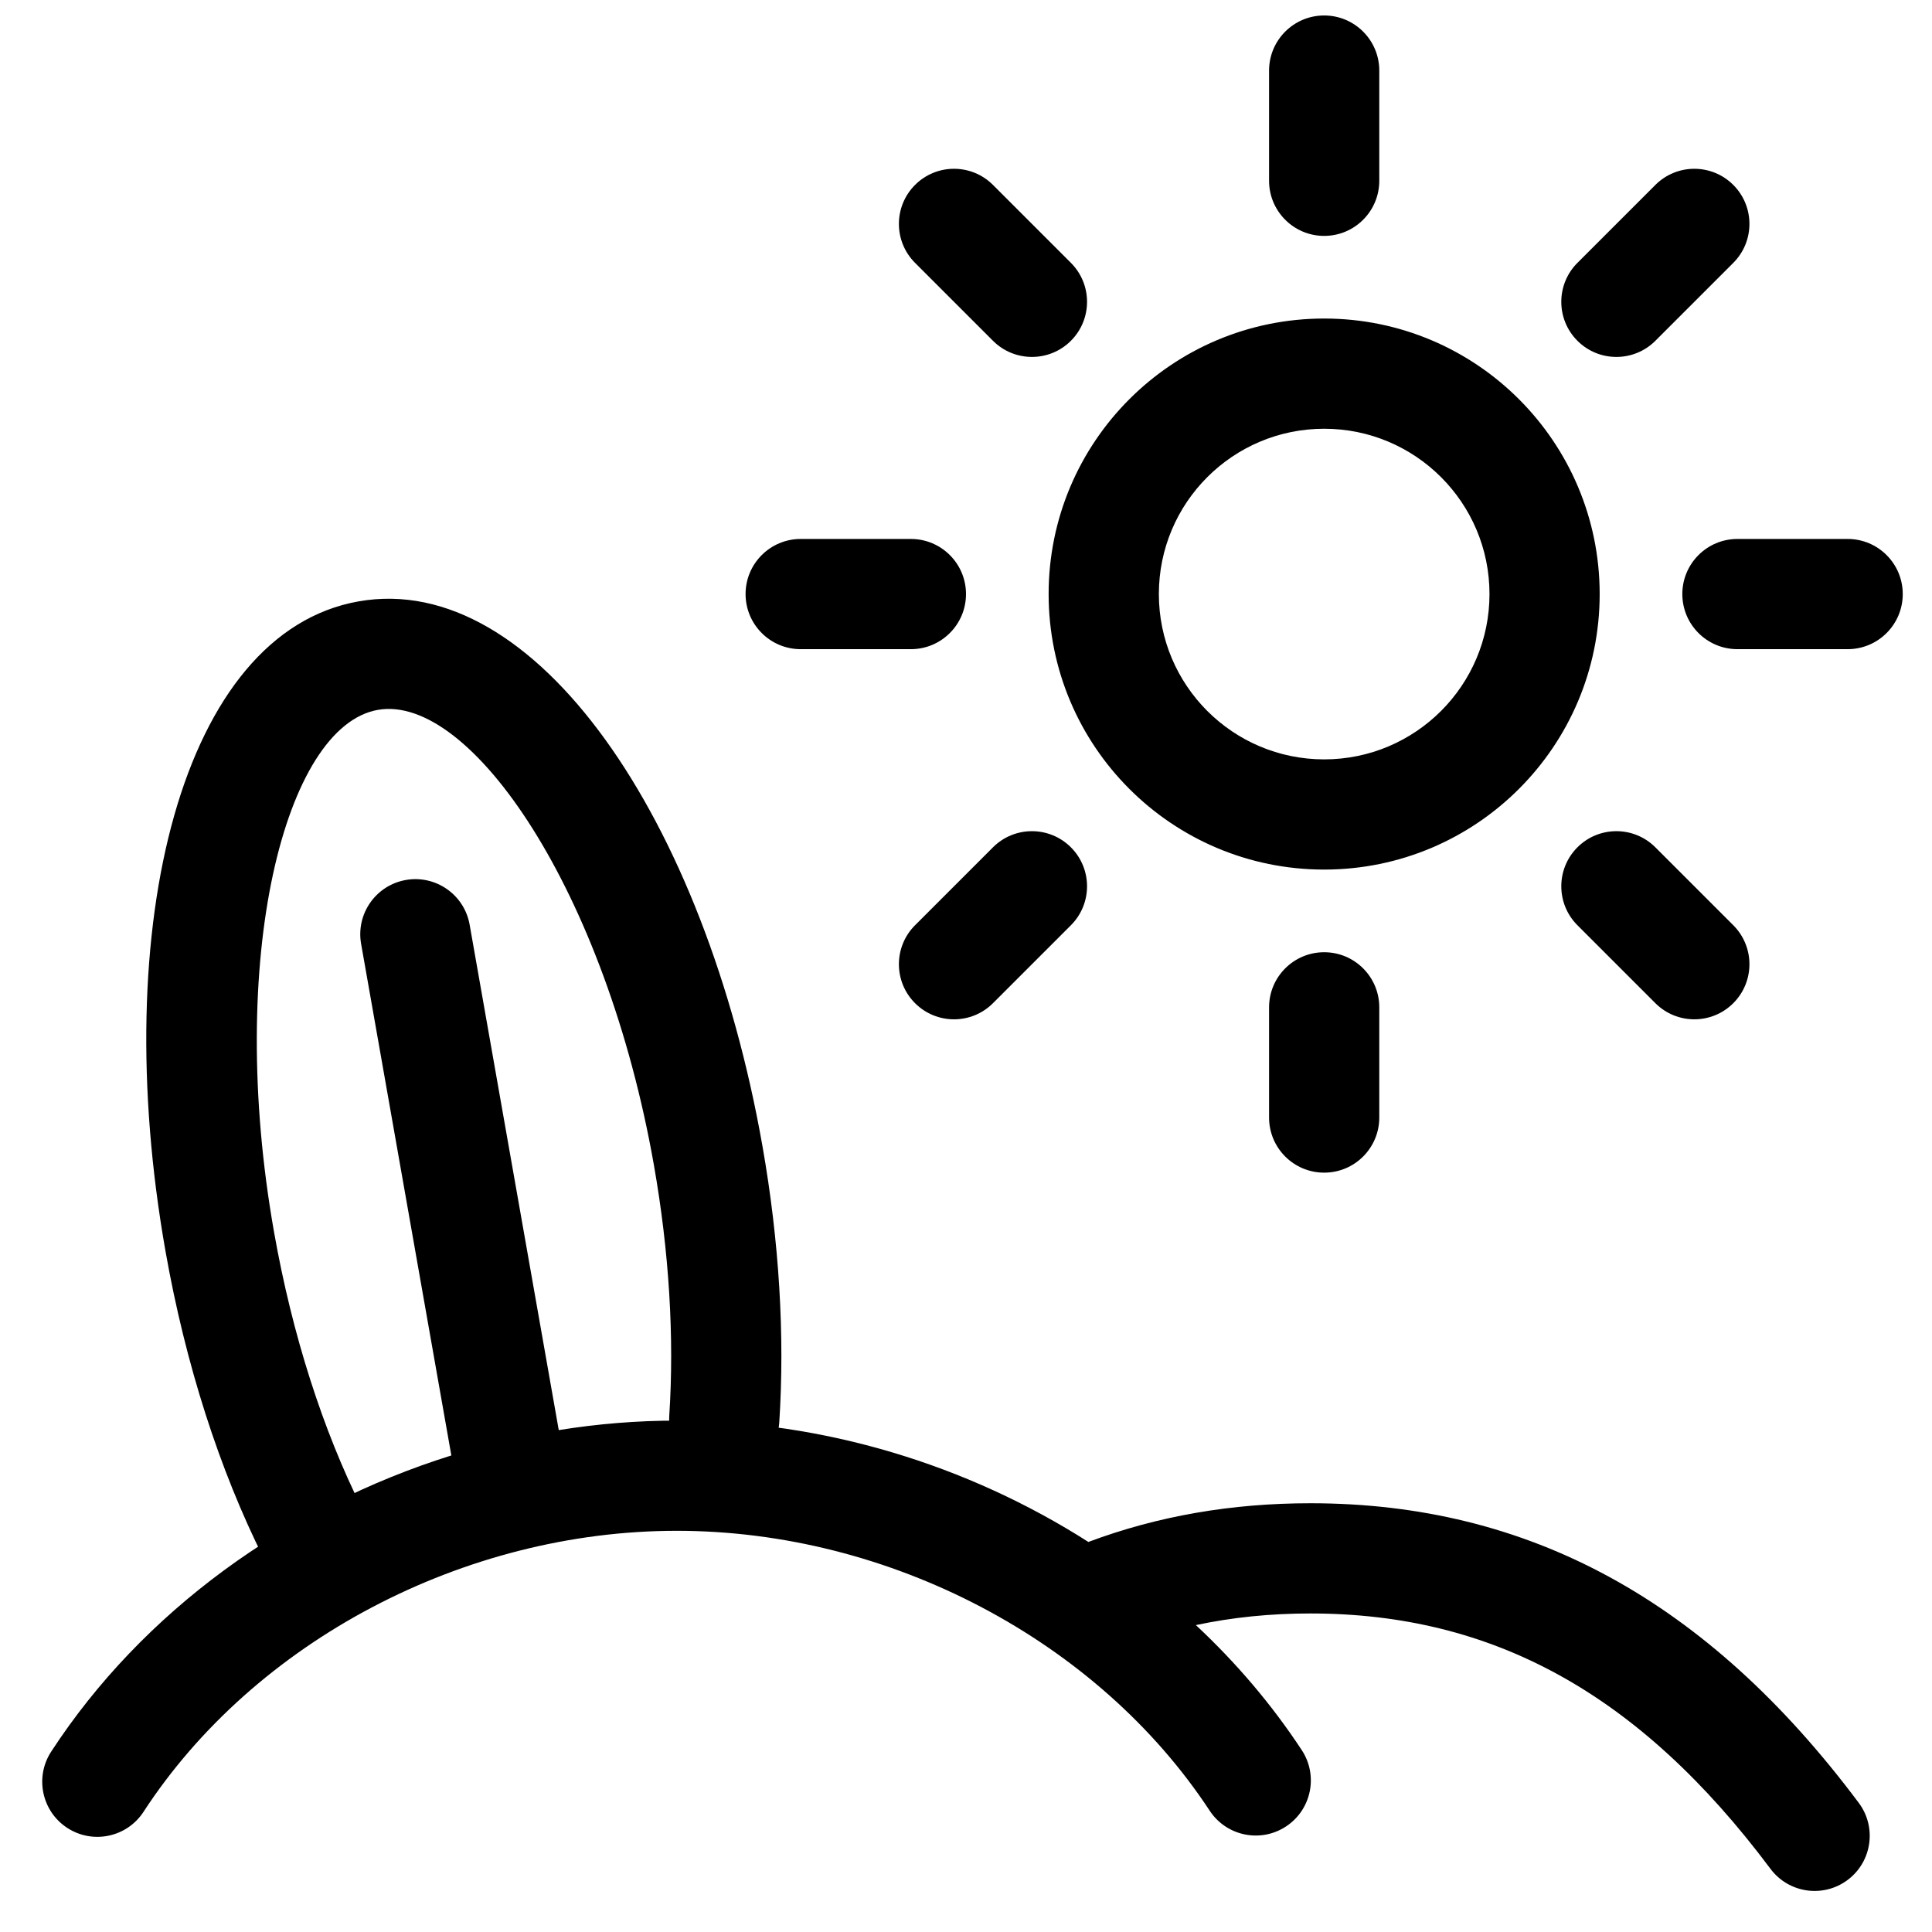 <?xml version="1.0" encoding="UTF-8"?>
<!-- Uploaded to: ICON Repo, www.iconrepo.com, Generator: ICON Repo Mixer Tools -->
<svg width="800px" height="800px" version="1.1" viewBox="144 144 512 512" xmlns="http://www.w3.org/2000/svg">
 <defs>
  <clipPath id="a">
   <path d="m182 148.09h467v417.91h-467z"/>
  </clipPath>
 </defs>
 <g clip-path="url(#a)">
  <path d="m567.93 301.43c0-40.324-32.688-73.016-73.016-73.016-40.324 0-73.016 32.691-73.016 73.016 0 40.328 32.691 73.016 73.016 73.016 40.328 0 73.016-32.688 73.016-73.016zm-116.82 0c0-24.195 19.613-43.809 43.809-43.809 24.195 0 43.812 19.613 43.812 43.809 0 24.195-19.617 43.812-43.812 43.812-24.195 0-43.809-19.617-43.809-43.812zm29.207-109.52c0 8.066 6.539 14.605 14.602 14.605 8.066 0 14.605-6.539 14.605-14.605v-29.207c0-8.062-6.539-14.602-14.605-14.602-8.062 0-14.602 6.539-14.602 14.602zm0 248.25c0 8.066 6.539 14.605 14.602 14.605 8.066 0 14.605-6.539 14.605-14.605v-29.207c0-8.062-6.539-14.602-14.605-14.602-8.062 0-14.602 6.539-14.602 14.602zm124.12-153.33c-8.062 0-14.602 6.539-14.602 14.602 0 8.066 6.539 14.605 14.602 14.605h29.207c8.066 0 14.605-6.539 14.605-14.605 0-8.062-6.539-14.602-14.605-14.602zm-248.25 0c-8.062 0-14.602 6.539-14.602 14.602 0 8.066 6.539 14.605 14.602 14.605h29.207c8.066 0 14.605-6.539 14.605-14.605 0-8.062-6.539-14.602-14.605-14.602zm205.85-73.168c-5.703 5.703-5.703 14.949 0 20.652 5.703 5.703 14.949 5.703 20.652 0l20.652-20.652c5.703-5.703 5.703-14.949 0-20.652s-14.949-5.703-20.652 0zm-175.54 175.54c-5.703 5.703-5.703 14.949 0 20.652 5.703 5.703 14.949 5.703 20.652 0l20.652-20.652c5.703-5.703 5.703-14.949 0-20.652s-14.949-5.703-20.652 0zm20.652-154.89c5.703 5.703 14.949 5.703 20.652 0s5.703-14.949 0-20.652l-20.652-20.652c-5.703-5.703-14.949-5.703-20.652 0s-5.703 14.949 0 20.652zm175.54 175.54c5.703 5.703 14.949 5.703 20.652 0 5.703-5.703 5.703-14.949 0-20.652l-20.652-20.652c-5.703-5.703-14.949-5.703-20.652 0-5.703 5.703-5.703 14.949 0 20.652zm-236.65 37.766c-15.246-86.469-60.168-152.5-106.99-144.25-46.82 8.254-66.449 85.672-51.203 172.14 5.293 30.008 14.336 58.094 26.082 81.527 3.617 7.207 12.391 10.125 19.602 6.508 7.207-3.613 10.125-12.387 6.508-19.598-10.441-20.828-18.613-46.215-23.426-73.508-12.766-72.383 2.848-133.96 27.512-138.31 24.66-4.348 60.395 48.176 73.156 120.56 4.078 23.129 5.426 45.824 4.09 66.391-0.527 8.047 5.574 14.996 13.621 15.52 8.051 0.523 15-5.574 15.523-13.625 1.492-22.938 0.004-47.973-4.473-73.359z" fill-rule="evenodd"/>
 </g>
 <path d="m263.61 529.71c-43.402 13.586-81.887 41.41-106.05 78.496-4.402 6.758-2.492 15.805 4.266 20.207 6.754 4.402 15.805 2.496 20.207-4.262 29.406-45.141 84.828-74.473 141.3-74.473 56.434 0 111.63 29.129 141.25 74.176 4.43 6.738 13.484 8.609 20.223 4.176 6.742-4.43 8.609-13.484 4.18-20.223-7.953-12.098-17.418-23.203-28.07-33.141 9.664-2.059 19.762-3.082 30.352-3.082 48.172 0 87.074 21.055 121.93 67.676 4.828 6.457 13.98 7.781 20.441 2.949 6.457-4.828 7.781-13.98 2.949-20.438-40.176-53.742-87.574-79.395-145.32-79.395-20.867 0-40.434 3.371-58.836 10.254-32.047-20.453-70.273-32.156-109.1-32.156-10.496 0-20.949 0.855-31.254 2.516l-23.617-133.94c-1.398-7.941-8.973-13.246-16.918-11.844-7.941 1.398-13.242 8.973-11.844 16.918z" fill-rule="evenodd"/>
</svg>